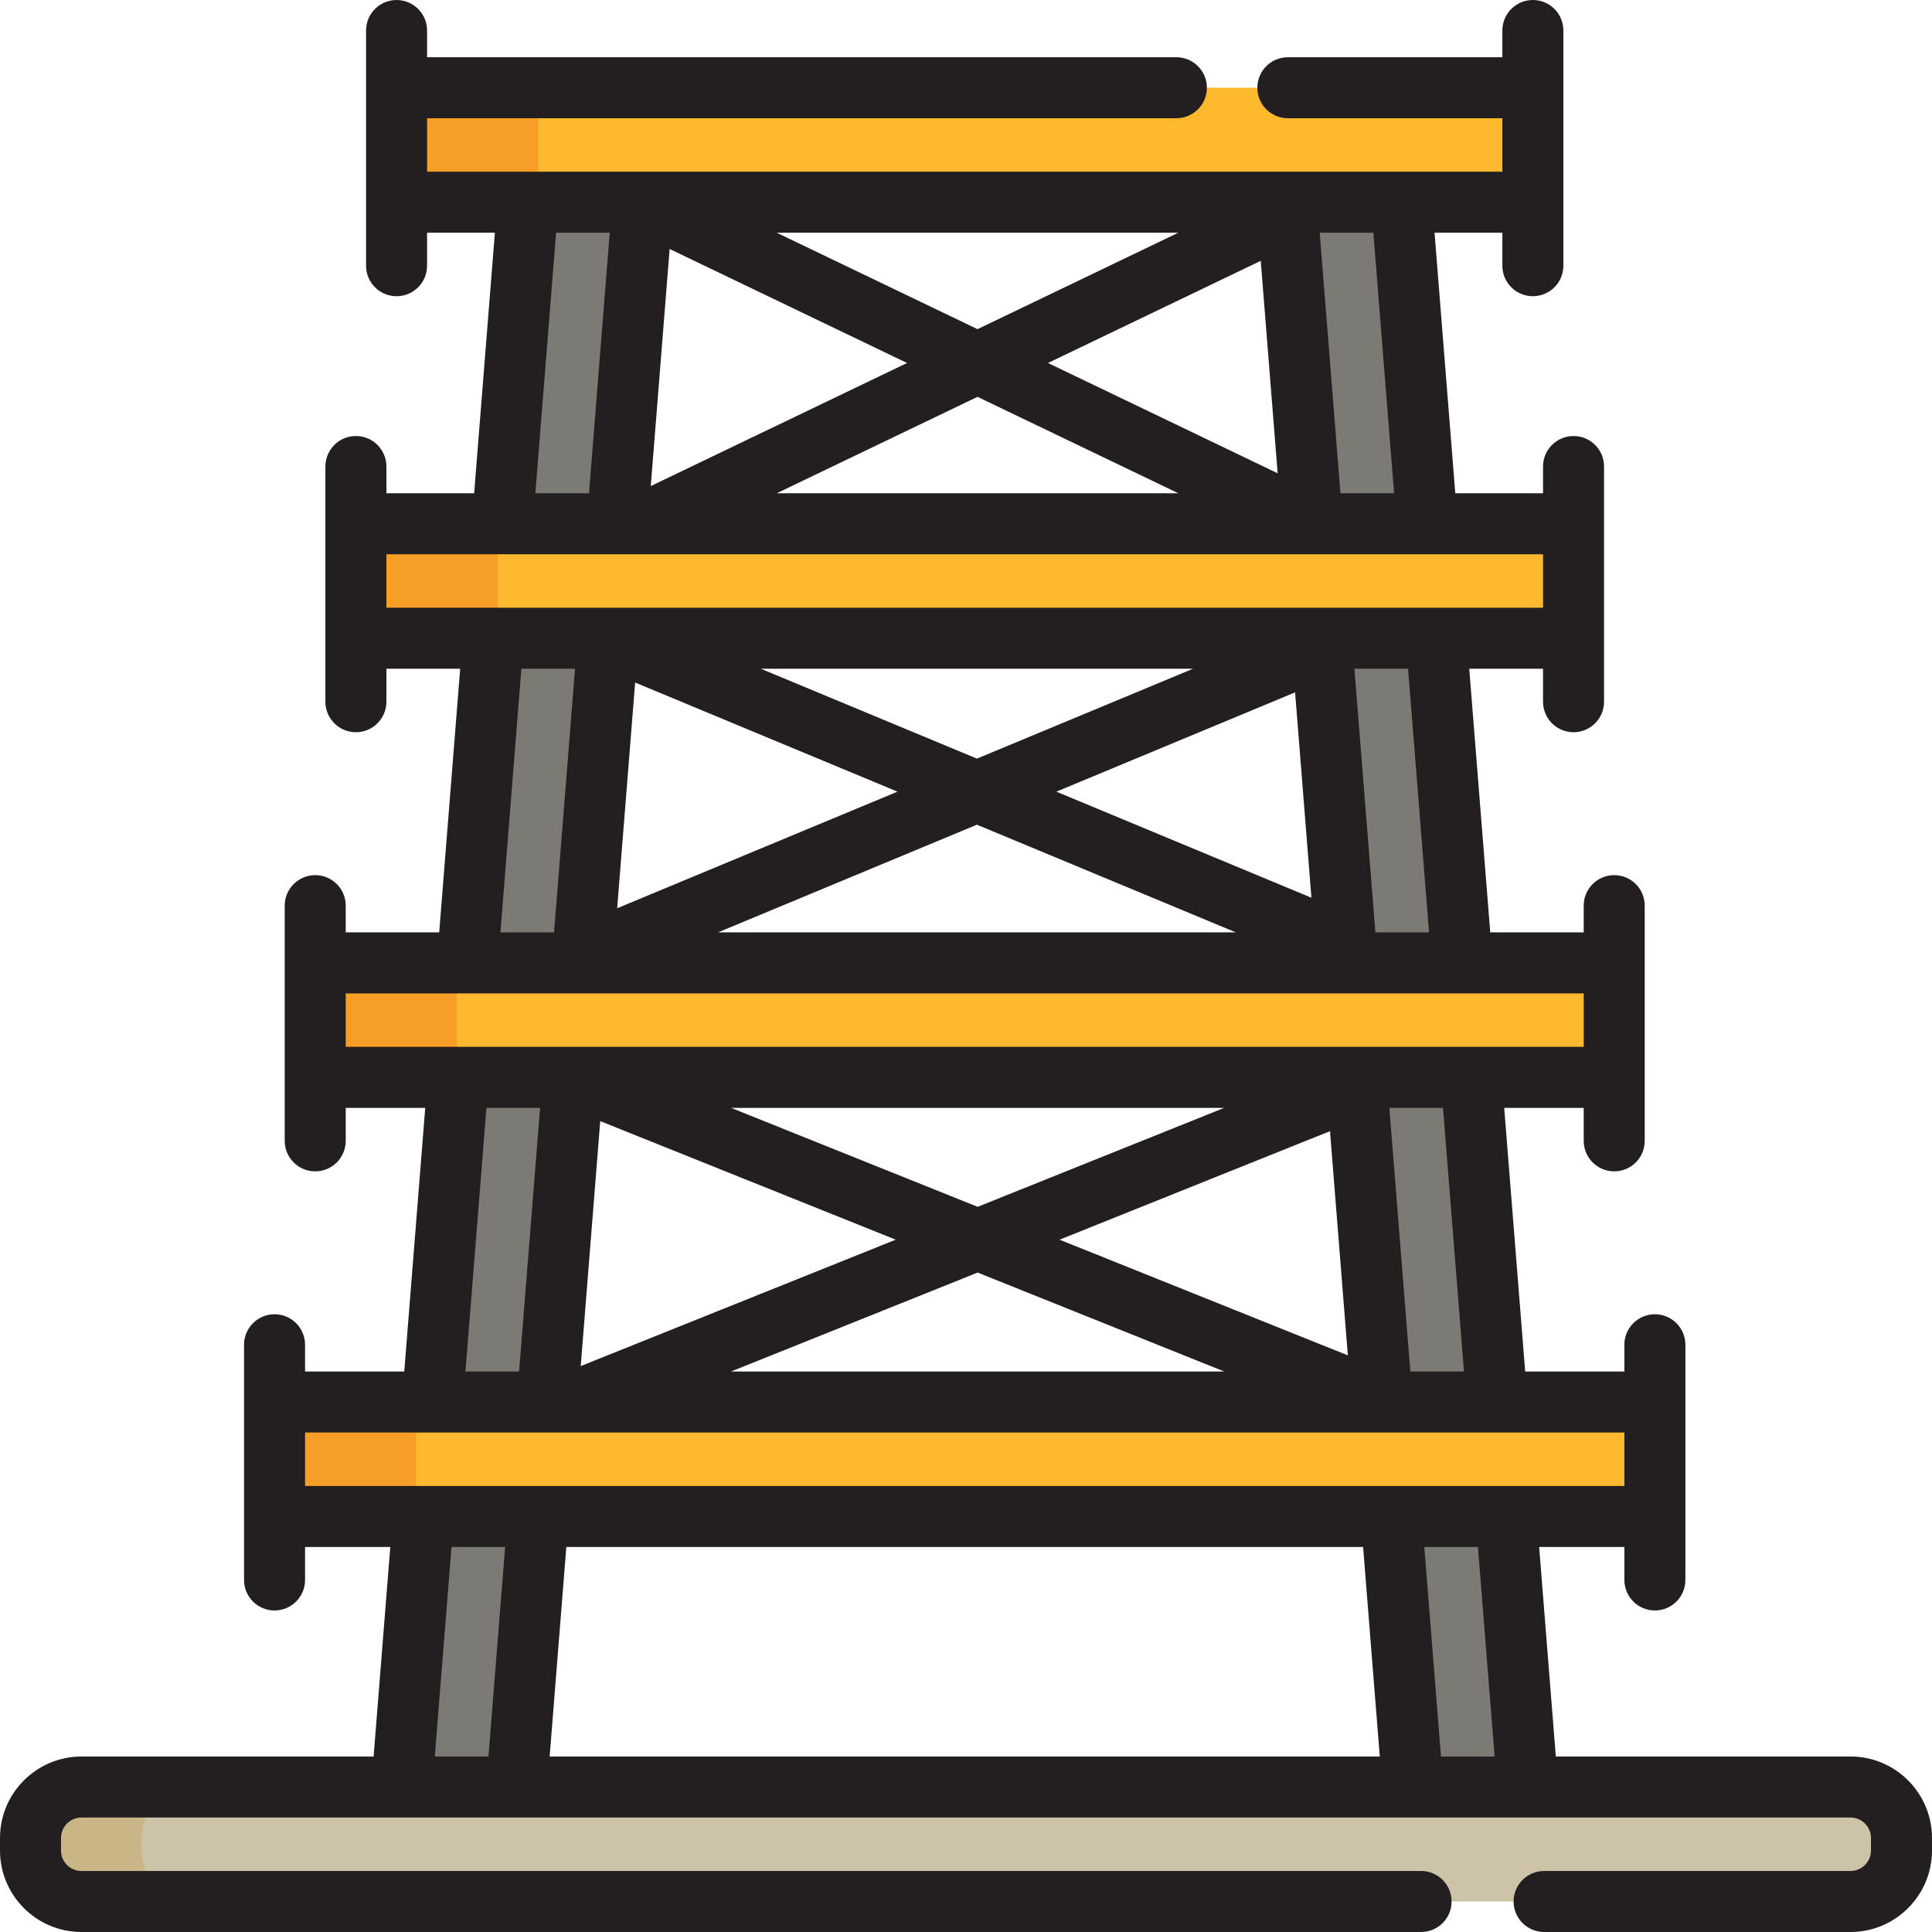 <?xml version="1.0" encoding="iso-8859-1"?>
<!-- Uploaded to: SVG Repo, www.svgrepo.com, Generator: SVG Repo Mixer Tools -->
<svg height="800px" width="800px" version="1.1" id="Layer_1" xmlns="http://www.w3.org/2000/svg" xmlns:xlink="http://www.w3.org/1999/xlink" 
	 viewBox="0 0 511.999 511.999" xml:space="preserve">
<g>
	<polygon style="fill:#7C7A75;" points="340.982,53.592 347.038,129.681 347.765,138.801 378.198,138.801 377.283,127.275 
		371.417,53.592 344.533,53.592 	"/>
	<polygon style="fill:#7C7A75;" points="380.612,169.139 350.179,169.139 352.019,192.269 357.026,255.173 387.461,255.173 	"/>
	<polygon style="fill:#7C7A75;" points="401.591,432.72 399.137,401.884 368.704,401.884 371.348,435.126 374.409,473.576 
		404.842,473.576 	"/>
	<polygon style="fill:#7C7A75;" points="389.876,285.512 359.44,285.512 366.288,371.546 396.723,371.546 	"/>
	<polygon style="fill:#7C7A75;" points="151.879,285.512 121.444,285.512 114.597,371.546 145.031,371.546 	"/>
	<polygon style="fill:#7C7A75;" points="123.858,255.173 154.294,255.173 159.301,192.269 161.142,169.139 130.706,169.139 	"/>
	<polygon style="fill:#7C7A75;" points="139.971,435.126 142.617,401.884 112.182,401.884 109.728,432.72 106.476,473.576 
		136.912,473.576 	"/>
	<polygon style="fill:#7C7A75;" points="133.121,138.801 163.556,138.801 164.282,129.681 170.337,53.592 167.467,53.592 
		139.903,53.592 134.038,127.275 	"/>
</g>
<g>
	<path style="fill:#FFB92E;" d="M311.752,23.254H167.467h-48.863h-13.509v30.338h13.51h48.863h114.281h30.181h32.604h45.004h3.859
		h12.829v-9.295c0,0,0-2.742,0-4.215v-3.32c0-1.472,0-4.215,0-4.215v-9.295h-12.829h-52.097"/>
	<path style="fill:#FFB92E;" d="M417.004,152.31c0-1.472,0-4.215,0-4.215v-9.295h-12.829h-59.642H167.468h-59.642h-13.51v30.338
		h13.51h59.642h114.281h30.181h32.604h55.783h3.859h12.829v-9.295c0,0,0-2.742,0-4.215v-3.32H417.004z"/>
	<path style="fill:#FFB92E;" d="M427.783,268.682c0-1.472,0-4.215,0-4.215v-9.295h-12.829h-70.421H167.468H97.046H83.537v30.338
		h13.51h70.421h114.281h30.181h32.604h66.562h3.859h12.829v-9.295c0,0,0-2.742,0-4.215v-3.32H427.783z"/>
	<path style="fill:#FFB92E;" d="M438.562,385.055c0-1.472,0-4.215,0-4.215v-9.295h-12.829h-81.2H167.468H86.267H72.758v30.338h13.51
		h81.2h114.281h30.181h32.604h66.562h14.638h12.829v-9.295c0,0,0-2.742,0-4.215v-3.32H438.562z"/>
</g>
<path style="fill:#CCC3A8;" d="M409.207,503.914h81.2c7.461,0,13.509-6.048,13.509-13.509v-3.32c0-7.461-6.048-13.509-13.509-13.509
	h-81.2H102.793h-81.2c-7.461,0-13.509,6.048-13.509,13.509v3.32c0,7.461,6.048,13.509,13.509,13.509h81.2h243.627h30.181"/>
<g>
	<polygon style="fill:#F79E28;" points="126.484,24.332 112.975,24.332 112.975,54.67 126.484,54.67 142.617,54.67 142.617,24.332 	
		"/>
	<polygon style="fill:#F79E28;" points="115.705,139.879 102.196,139.879 102.196,170.217 115.705,170.217 131.838,170.217 
		131.838,139.879 	"/>
	<polygon style="fill:#F79E28;" points="104.926,256.251 91.417,256.251 91.417,286.59 104.926,286.59 121.059,286.59 
		121.059,256.251 	"/>
	<polygon style="fill:#F79E28;" points="94.147,372.624 80.638,372.624 80.638,402.962 94.147,402.962 110.28,402.962 
		110.28,372.624 	"/>
</g>
<path style="fill:#C9B585;" d="M37.523,490.405v-3.32c0-7.461,6.048-13.509,13.509-13.509H29.474
	c-7.461,0-13.509,6.048-13.509,13.509v3.32c0,7.461,6.048,13.509,13.509,13.509h21.558
	C43.571,503.914,37.523,497.866,37.523,490.405z"/>
<path style="fill:#231F20;" d="M490.407,465.492h-78.098l-4.418-55.523h22.587v8.738c0,4.466,3.618,8.084,8.084,8.084
	c4.466,0,8.084-3.618,8.084-8.084v-16.823v-30.338v-15.169c0-4.466-3.618-8.084-8.084-8.084c-4.466,0-8.084,3.618-8.084,8.084v7.085
	h-26.289l-5.56-69.865h21.07v8.738c0,4.466,3.618,8.084,8.084,8.084c4.466,0,8.084-3.618,8.084-8.084v-16.824v-30.338v-15.169
	c0-4.466-3.618-8.084-8.084-8.084c-4.466,0-8.084,3.618-8.084,8.084v7.085h-24.771l-5.562-69.865h19.554v8.738
	c0,4.466,3.618,8.084,8.084,8.084c4.466,0,8.084-3.618,8.084-8.084V169.14v-30.338v-15.169c0-4.466-3.618-8.084-8.084-8.084
	c-4.466,0-8.084,3.618-8.084,8.084v7.085h-23.256l-5.494-69.04h17.971v8.738c0,4.466,3.618,8.084,8.084,8.084
	c4.466,0,8.084-3.618,8.084-8.084V53.592V23.254V8.085c0-4.466-3.618-8.084-8.084-8.084c-4.466,0-8.084,3.618-8.084,8.084v7.085
	h-56.842c-4.466,0-8.084,3.618-8.084,8.084s3.618,8.084,8.084,8.084h56.842v14.17h-26.724h-30.435H170.337h-30.434h-26.724v-14.17
	h198.574c4.466,0,8.084-3.618,8.084-8.084s-3.618-8.084-8.084-8.084H113.179V8.085c0-4.466-3.62-8.084-8.084-8.084
	S97.01,3.619,97.01,8.085v15.158c0,0.003,0,0.006,0,0.011v30.338c0,0.003,0,0.006,0,0.011v16.813c0,4.466,3.62,8.084,8.084,8.084
	s8.084-3.618,8.084-8.084v-8.74h17.971l-5.495,69.04H102.4v-7.085c0-4.466-3.62-8.084-8.084-8.084c-4.465,0-8.084,3.618-8.084,8.084
	v15.158c0,0.003,0,0.006,0,0.011v30.338c0,0.003,0,0.006,0,0.011v16.813c0,4.466,3.62,8.084,8.084,8.084
	c4.465,0,8.084-3.618,8.084-8.084v-8.738h19.553l-5.561,69.865H91.621v-7.085c0-4.466-3.62-8.084-8.084-8.084
	c-4.465,0-8.084,3.618-8.084,8.084v15.158c0,0.003,0,0.006,0,0.011v30.338c0,0.003,0,0.007,0,0.011v16.813
	c0,4.466,3.62,8.084,8.084,8.084c4.465,0,8.084-3.618,8.084-8.084v-8.738h21.071l-5.561,69.865H80.842v-7.085
	c0-4.466-3.62-8.084-8.084-8.084c-4.465,0-8.084,3.618-8.084,8.084v15.158c0,0.003,0,0.007,0,0.011v30.338c0,0.003,0,0.006,0,0.011
	v16.813c0,4.466,3.62,8.084,8.084,8.084c4.465,0,8.084-3.618,8.084-8.084v-8.738h22.586l-4.418,55.523H21.593
	C9.687,465.492,0,475.179,0,487.085v3.32c0,11.906,9.687,21.593,21.593,21.593h355.008c4.466,0,8.084-3.618,8.084-8.084
	c0-4.466-3.618-8.084-8.084-8.084H21.593c-2.991,0-5.425-2.434-5.425-5.425v-3.32c0-2.991,2.434-5.425,5.425-5.425h84.883h30.434
	h237.497h30.433h85.564c2.991,0,5.425,2.434,5.425,5.425v3.32c0,2.991-2.434,5.425-5.425,5.425h-81.2
	c-4.466,0-8.084,3.618-8.084,8.084c0,4.466,3.618,8.084,8.084,8.084h81.2c11.906,0,21.593-9.687,21.593-21.593v-3.32
	C512,475.179,502.313,465.492,490.407,465.492z M387.97,363.462h-14.215l-5.561-69.865h14.215L387.97,363.462z M259.084,319.818
	l-65.348-26.222h130.697L259.084,319.818z M352.465,299.77l4.73,59.416l-76.401-30.656L352.465,299.77z M237.375,328.529
	l-83.475,33.494l5.166-64.917L237.375,328.529z M259.084,337.24l65.348,26.222H193.736L259.084,337.24z M378.708,247.089h-14.215
	l-5.56-69.865h14.215L378.708,247.089z M258.896,201.042l-57.266-23.817h114.533L258.896,201.042z M343.211,183.485l4.331,54.425
	l-67.595-28.113L343.211,183.485z M237.845,209.796l-74.288,30.897l4.761-59.814L237.845,209.796z M258.896,218.552l68.614,28.537
	H190.281L258.896,218.552z M369.447,130.717h-14.215l-5.496-69.04h14.215L369.447,130.717z M259.051,87.229l-53.206-25.553h106.412
	L259.051,87.229z M334.108,69.119l4.483,56.307l-60.864-29.23L334.108,69.119z M240.376,96.197l-67.916,32.616l5-62.831
	L240.376,96.197z M259.051,105.165l53.206,25.551H205.845L259.051,105.165z M147.369,61.676h14.215l-5.495,69.04h-14.215
	L147.369,61.676z M102.4,146.885h30.721h30.435h6.757c0.01,0,0.02,0.002,0.03,0.002c0.013,0,0.026-0.002,0.038-0.002h177.339
	c0.013,0,0.026,0.002,0.038,0.002c0.01,0,0.02-0.002,0.03-0.002h30.408h30.722v14.17h-28.308H356.73c-0.026,0-0.053,0-0.079,0
	h-6.473H161.142h-0.013c-0.019,0-0.038,0-0.057,0h-30.365H102.4V146.885z M138.173,177.224h14.216l-5.561,69.865h-14.216
	L138.173,177.224z M91.621,263.257h32.238h30.435h202.732h30.435h32.238v14.17h-29.823h-23.428c-0.014,0-0.029,0-0.043,0h-6.964
	H151.879h-0.117c-0.014,0-0.029,0-0.043,0h-30.274H91.621V263.257z M128.911,293.596h14.215l-5.561,69.865H123.35L128.911,293.596z
	 M80.842,379.63h33.755h30.434h6.821c0.01,0,0.019,0.002,0.029,0.002c0.015,0,0.031-0.002,0.046-0.002h214.313
	c0.015,0,0.031,0.002,0.046,0.002c0.01,0,0.019-0.002,0.029-0.002h30.406h33.755v14.17h-31.341h-30.433H142.617h-30.435h-31.34
	V379.63z M361.237,409.968l4.418,55.523H145.664l4.419-55.523L361.237,409.968L361.237,409.968z M115.23,465.492l4.418-55.523
	h14.215l-4.419,55.523H115.23z M381.875,465.492l-4.419-55.523h14.215l4.419,55.523H381.875z"/>
</svg>